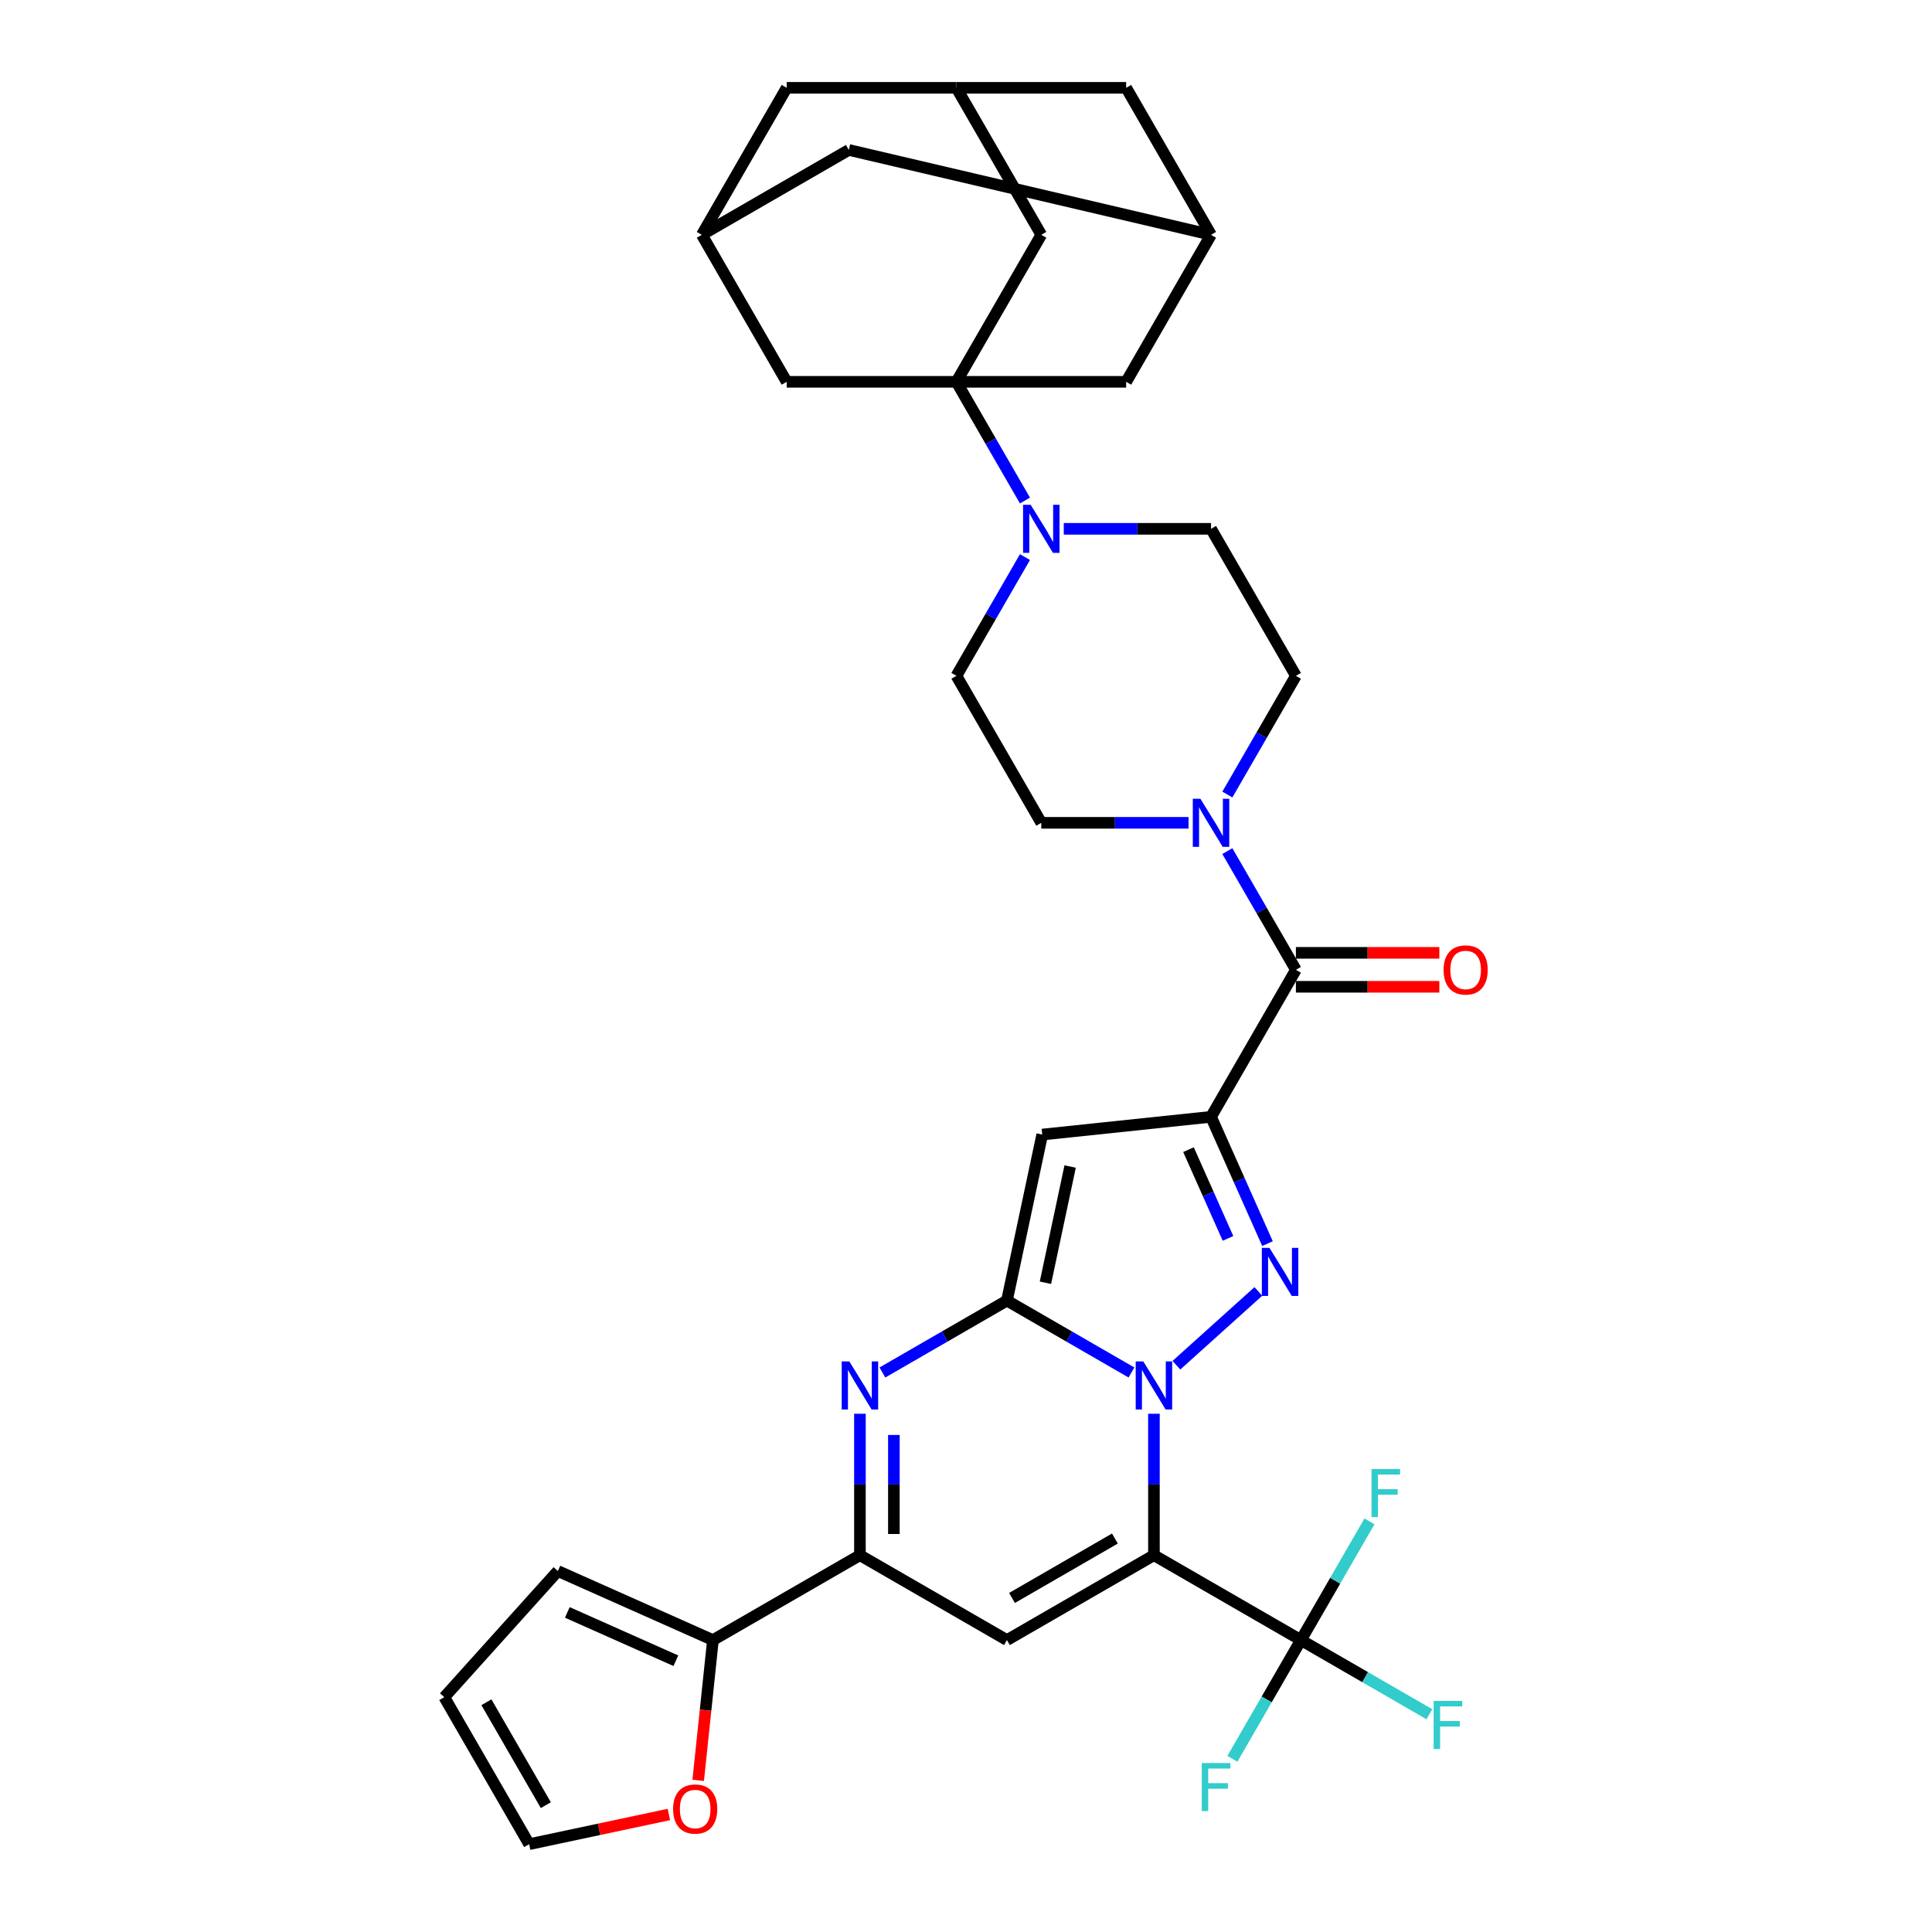 <?xml version='1.0' encoding='iso-8859-1'?>
<svg version='1.1' baseProfile='full'
              xmlns='http://www.w3.org/2000/svg'
                      xmlns:rdkit='http://www.rdkit.org/xml'
                      xmlns:xlink='http://www.w3.org/1999/xlink'
                  xml:space='preserve'
width='1000px' height='1000px' viewBox='0 0 1000 1000'>
<!-- END OF HEADER -->
<rect style='opacity:1.0;fill:#FFFFFF;stroke:none' width='1000' height='1000' x='0' y='0'> </rect>
<path class='bond-0' d='M 597.274,731.752 L 597.274,768.363' style='fill:none;fill-rule:evenodd;stroke:#0000FF;stroke-width:6px;stroke-linecap:butt;stroke-linejoin:miter;stroke-opacity:1' />
<path class='bond-0' d='M 597.274,768.363 L 597.274,804.973' style='fill:none;fill-rule:evenodd;stroke:#000000;stroke-width:6px;stroke-linecap:butt;stroke-linejoin:miter;stroke-opacity:1' />
<path class='bond-1' d='M 585.641,710.399 L 553.414,691.793' style='fill:none;fill-rule:evenodd;stroke:#0000FF;stroke-width:6px;stroke-linecap:butt;stroke-linejoin:miter;stroke-opacity:1' />
<path class='bond-1' d='M 553.414,691.793 L 521.187,673.186' style='fill:none;fill-rule:evenodd;stroke:#000000;stroke-width:6px;stroke-linecap:butt;stroke-linejoin:miter;stroke-opacity:1' />
<path class='bond-3' d='M 608.906,706.641 L 651.324,668.448' style='fill:none;fill-rule:evenodd;stroke:#0000FF;stroke-width:6px;stroke-linecap:butt;stroke-linejoin:miter;stroke-opacity:1' />
<path class='bond-6' d='M 597.274,804.973 L 521.187,848.902' style='fill:none;fill-rule:evenodd;stroke:#000000;stroke-width:6px;stroke-linecap:butt;stroke-linejoin:miter;stroke-opacity:1' />
<path class='bond-6' d='M 577.075,796.345 L 523.814,827.095' style='fill:none;fill-rule:evenodd;stroke:#000000;stroke-width:6px;stroke-linecap:butt;stroke-linejoin:miter;stroke-opacity:1' />
<path class='bond-9' d='M 597.274,804.973 L 673.361,848.902' style='fill:none;fill-rule:evenodd;stroke:#000000;stroke-width:6px;stroke-linecap:butt;stroke-linejoin:miter;stroke-opacity:1' />
<path class='bond-4' d='M 521.187,673.186 L 539.453,587.248' style='fill:none;fill-rule:evenodd;stroke:#000000;stroke-width:6px;stroke-linecap:butt;stroke-linejoin:miter;stroke-opacity:1' />
<path class='bond-4' d='M 541.114,663.949 L 553.901,603.792' style='fill:none;fill-rule:evenodd;stroke:#000000;stroke-width:6px;stroke-linecap:butt;stroke-linejoin:miter;stroke-opacity:1' />
<path class='bond-5' d='M 521.187,673.186 L 488.959,691.793' style='fill:none;fill-rule:evenodd;stroke:#000000;stroke-width:6px;stroke-linecap:butt;stroke-linejoin:miter;stroke-opacity:1' />
<path class='bond-5' d='M 488.959,691.793 L 456.732,710.399' style='fill:none;fill-rule:evenodd;stroke:#0000FF;stroke-width:6px;stroke-linecap:butt;stroke-linejoin:miter;stroke-opacity:1' />
<path class='bond-2' d='M 626.83,578.065 L 641.439,610.877' style='fill:none;fill-rule:evenodd;stroke:#000000;stroke-width:6px;stroke-linecap:butt;stroke-linejoin:miter;stroke-opacity:1' />
<path class='bond-2' d='M 641.439,610.877 L 656.048,643.69' style='fill:none;fill-rule:evenodd;stroke:#0000FF;stroke-width:6px;stroke-linecap:butt;stroke-linejoin:miter;stroke-opacity:1' />
<path class='bond-2' d='M 615.16,595.056 L 625.387,618.024' style='fill:none;fill-rule:evenodd;stroke:#000000;stroke-width:6px;stroke-linecap:butt;stroke-linejoin:miter;stroke-opacity:1' />
<path class='bond-2' d='M 625.387,618.024 L 635.613,640.993' style='fill:none;fill-rule:evenodd;stroke:#0000FF;stroke-width:6px;stroke-linecap:butt;stroke-linejoin:miter;stroke-opacity:1' />
<path class='bond-10' d='M 626.83,578.065 L 670.759,501.978' style='fill:none;fill-rule:evenodd;stroke:#000000;stroke-width:6px;stroke-linecap:butt;stroke-linejoin:miter;stroke-opacity:1' />
<path class='bond-35' d='M 626.83,578.065 L 539.453,587.248' style='fill:none;fill-rule:evenodd;stroke:#000000;stroke-width:6px;stroke-linecap:butt;stroke-linejoin:miter;stroke-opacity:1' />
<path class='bond-8' d='M 445.099,731.752 L 445.099,768.363' style='fill:none;fill-rule:evenodd;stroke:#0000FF;stroke-width:6px;stroke-linecap:butt;stroke-linejoin:miter;stroke-opacity:1' />
<path class='bond-8' d='M 445.099,768.363 L 445.099,804.973' style='fill:none;fill-rule:evenodd;stroke:#000000;stroke-width:6px;stroke-linecap:butt;stroke-linejoin:miter;stroke-opacity:1' />
<path class='bond-8' d='M 462.671,742.736 L 462.671,768.363' style='fill:none;fill-rule:evenodd;stroke:#0000FF;stroke-width:6px;stroke-linecap:butt;stroke-linejoin:miter;stroke-opacity:1' />
<path class='bond-8' d='M 462.671,768.363 L 462.671,793.99' style='fill:none;fill-rule:evenodd;stroke:#000000;stroke-width:6px;stroke-linecap:butt;stroke-linejoin:miter;stroke-opacity:1' />
<path class='bond-36' d='M 521.187,848.902 L 445.099,804.973' style='fill:none;fill-rule:evenodd;stroke:#000000;stroke-width:6px;stroke-linecap:butt;stroke-linejoin:miter;stroke-opacity:1' />
<path class='bond-7' d='M 495.043,197.629 L 512.782,228.354' style='fill:none;fill-rule:evenodd;stroke:#000000;stroke-width:6px;stroke-linecap:butt;stroke-linejoin:miter;stroke-opacity:1' />
<path class='bond-7' d='M 512.782,228.354 L 530.521,259.079' style='fill:none;fill-rule:evenodd;stroke:#0000FF;stroke-width:6px;stroke-linecap:butt;stroke-linejoin:miter;stroke-opacity:1' />
<path class='bond-14' d='M 495.043,197.629 L 538.972,121.542' style='fill:none;fill-rule:evenodd;stroke:#000000;stroke-width:6px;stroke-linecap:butt;stroke-linejoin:miter;stroke-opacity:1' />
<path class='bond-15' d='M 495.043,197.629 L 582.901,197.629' style='fill:none;fill-rule:evenodd;stroke:#000000;stroke-width:6px;stroke-linecap:butt;stroke-linejoin:miter;stroke-opacity:1' />
<path class='bond-16' d='M 495.043,197.629 L 407.185,197.629' style='fill:none;fill-rule:evenodd;stroke:#000000;stroke-width:6px;stroke-linecap:butt;stroke-linejoin:miter;stroke-opacity:1' />
<path class='bond-13' d='M 445.099,804.973 L 369.012,848.902' style='fill:none;fill-rule:evenodd;stroke:#000000;stroke-width:6px;stroke-linecap:butt;stroke-linejoin:miter;stroke-opacity:1' />
<path class='bond-29' d='M 673.361,848.902 L 706.608,868.097' style='fill:none;fill-rule:evenodd;stroke:#000000;stroke-width:6px;stroke-linecap:butt;stroke-linejoin:miter;stroke-opacity:1' />
<path class='bond-29' d='M 706.608,868.097 L 739.854,887.292' style='fill:none;fill-rule:evenodd;stroke:#33CCCC;stroke-width:6px;stroke-linecap:butt;stroke-linejoin:miter;stroke-opacity:1' />
<path class='bond-30' d='M 673.361,848.902 L 655.622,879.627' style='fill:none;fill-rule:evenodd;stroke:#000000;stroke-width:6px;stroke-linecap:butt;stroke-linejoin:miter;stroke-opacity:1' />
<path class='bond-30' d='M 655.622,879.627 L 637.883,910.352' style='fill:none;fill-rule:evenodd;stroke:#33CCCC;stroke-width:6px;stroke-linecap:butt;stroke-linejoin:miter;stroke-opacity:1' />
<path class='bond-31' d='M 673.361,848.902 L 691.1,818.177' style='fill:none;fill-rule:evenodd;stroke:#000000;stroke-width:6px;stroke-linecap:butt;stroke-linejoin:miter;stroke-opacity:1' />
<path class='bond-31' d='M 691.1,818.177 L 708.839,787.452' style='fill:none;fill-rule:evenodd;stroke:#33CCCC;stroke-width:6px;stroke-linecap:butt;stroke-linejoin:miter;stroke-opacity:1' />
<path class='bond-12' d='M 670.759,501.978 L 653.02,471.253' style='fill:none;fill-rule:evenodd;stroke:#000000;stroke-width:6px;stroke-linecap:butt;stroke-linejoin:miter;stroke-opacity:1' />
<path class='bond-12' d='M 653.02,471.253 L 635.281,440.528' style='fill:none;fill-rule:evenodd;stroke:#0000FF;stroke-width:6px;stroke-linecap:butt;stroke-linejoin:miter;stroke-opacity:1' />
<path class='bond-23' d='M 670.759,510.763 L 707.879,510.763' style='fill:none;fill-rule:evenodd;stroke:#000000;stroke-width:6px;stroke-linecap:butt;stroke-linejoin:miter;stroke-opacity:1' />
<path class='bond-23' d='M 707.879,510.763 L 744.999,510.763' style='fill:none;fill-rule:evenodd;stroke:#FF0000;stroke-width:6px;stroke-linecap:butt;stroke-linejoin:miter;stroke-opacity:1' />
<path class='bond-23' d='M 670.759,493.192 L 707.879,493.192' style='fill:none;fill-rule:evenodd;stroke:#000000;stroke-width:6px;stroke-linecap:butt;stroke-linejoin:miter;stroke-opacity:1' />
<path class='bond-23' d='M 707.879,493.192 L 744.999,493.192' style='fill:none;fill-rule:evenodd;stroke:#FF0000;stroke-width:6px;stroke-linecap:butt;stroke-linejoin:miter;stroke-opacity:1' />
<path class='bond-11' d='M 530.521,288.353 L 512.782,319.078' style='fill:none;fill-rule:evenodd;stroke:#0000FF;stroke-width:6px;stroke-linecap:butt;stroke-linejoin:miter;stroke-opacity:1' />
<path class='bond-11' d='M 512.782,319.078 L 495.043,349.803' style='fill:none;fill-rule:evenodd;stroke:#000000;stroke-width:6px;stroke-linecap:butt;stroke-linejoin:miter;stroke-opacity:1' />
<path class='bond-37' d='M 550.604,273.716 L 588.717,273.716' style='fill:none;fill-rule:evenodd;stroke:#0000FF;stroke-width:6px;stroke-linecap:butt;stroke-linejoin:miter;stroke-opacity:1' />
<path class='bond-37' d='M 588.717,273.716 L 626.83,273.716' style='fill:none;fill-rule:evenodd;stroke:#000000;stroke-width:6px;stroke-linecap:butt;stroke-linejoin:miter;stroke-opacity:1' />
<path class='bond-24' d='M 635.281,411.253 L 653.02,380.528' style='fill:none;fill-rule:evenodd;stroke:#0000FF;stroke-width:6px;stroke-linecap:butt;stroke-linejoin:miter;stroke-opacity:1' />
<path class='bond-24' d='M 653.02,380.528 L 670.759,349.803' style='fill:none;fill-rule:evenodd;stroke:#000000;stroke-width:6px;stroke-linecap:butt;stroke-linejoin:miter;stroke-opacity:1' />
<path class='bond-25' d='M 615.198,425.89 L 577.085,425.89' style='fill:none;fill-rule:evenodd;stroke:#0000FF;stroke-width:6px;stroke-linecap:butt;stroke-linejoin:miter;stroke-opacity:1' />
<path class='bond-25' d='M 577.085,425.89 L 538.972,425.89' style='fill:none;fill-rule:evenodd;stroke:#000000;stroke-width:6px;stroke-linecap:butt;stroke-linejoin:miter;stroke-opacity:1' />
<path class='bond-20' d='M 369.012,848.902 L 365.197,885.202' style='fill:none;fill-rule:evenodd;stroke:#000000;stroke-width:6px;stroke-linecap:butt;stroke-linejoin:miter;stroke-opacity:1' />
<path class='bond-20' d='M 365.197,885.202 L 361.382,921.501' style='fill:none;fill-rule:evenodd;stroke:#FF0000;stroke-width:6px;stroke-linecap:butt;stroke-linejoin:miter;stroke-opacity:1' />
<path class='bond-26' d='M 369.012,848.902 L 288.75,813.167' style='fill:none;fill-rule:evenodd;stroke:#000000;stroke-width:6px;stroke-linecap:butt;stroke-linejoin:miter;stroke-opacity:1' />
<path class='bond-26' d='M 349.826,859.594 L 293.642,834.58' style='fill:none;fill-rule:evenodd;stroke:#000000;stroke-width:6px;stroke-linecap:butt;stroke-linejoin:miter;stroke-opacity:1' />
<path class='bond-19' d='M 538.972,121.542 L 495.043,45.455' style='fill:none;fill-rule:evenodd;stroke:#000000;stroke-width:6px;stroke-linecap:butt;stroke-linejoin:miter;stroke-opacity:1' />
<path class='bond-17' d='M 582.901,197.629 L 626.83,121.542' style='fill:none;fill-rule:evenodd;stroke:#000000;stroke-width:6px;stroke-linecap:butt;stroke-linejoin:miter;stroke-opacity:1' />
<path class='bond-18' d='M 407.185,197.629 L 363.256,121.542' style='fill:none;fill-rule:evenodd;stroke:#000000;stroke-width:6px;stroke-linecap:butt;stroke-linejoin:miter;stroke-opacity:1' />
<path class='bond-33' d='M 626.83,121.542 L 582.901,45.455' style='fill:none;fill-rule:evenodd;stroke:#000000;stroke-width:6px;stroke-linecap:butt;stroke-linejoin:miter;stroke-opacity:1' />
<path class='bond-40' d='M 626.83,121.542 L 439.343,77.613' style='fill:none;fill-rule:evenodd;stroke:#000000;stroke-width:6px;stroke-linecap:butt;stroke-linejoin:miter;stroke-opacity:1' />
<path class='bond-32' d='M 363.256,121.542 L 439.343,77.613' style='fill:none;fill-rule:evenodd;stroke:#000000;stroke-width:6px;stroke-linecap:butt;stroke-linejoin:miter;stroke-opacity:1' />
<path class='bond-34' d='M 363.256,121.542 L 407.185,45.455' style='fill:none;fill-rule:evenodd;stroke:#000000;stroke-width:6px;stroke-linecap:butt;stroke-linejoin:miter;stroke-opacity:1' />
<path class='bond-39' d='M 495.043,45.455 L 407.185,45.455' style='fill:none;fill-rule:evenodd;stroke:#000000;stroke-width:6px;stroke-linecap:butt;stroke-linejoin:miter;stroke-opacity:1' />
<path class='bond-41' d='M 495.043,45.455 L 582.901,45.455' style='fill:none;fill-rule:evenodd;stroke:#000000;stroke-width:6px;stroke-linecap:butt;stroke-linejoin:miter;stroke-opacity:1' />
<path class='bond-27' d='M 346.211,939.173 L 310.051,946.859' style='fill:none;fill-rule:evenodd;stroke:#FF0000;stroke-width:6px;stroke-linecap:butt;stroke-linejoin:miter;stroke-opacity:1' />
<path class='bond-27' d='M 310.051,946.859 L 273.891,954.545' style='fill:none;fill-rule:evenodd;stroke:#000000;stroke-width:6px;stroke-linecap:butt;stroke-linejoin:miter;stroke-opacity:1' />
<path class='bond-21' d='M 495.043,349.803 L 538.972,425.89' style='fill:none;fill-rule:evenodd;stroke:#000000;stroke-width:6px;stroke-linecap:butt;stroke-linejoin:miter;stroke-opacity:1' />
<path class='bond-22' d='M 626.83,273.716 L 670.759,349.803' style='fill:none;fill-rule:evenodd;stroke:#000000;stroke-width:6px;stroke-linecap:butt;stroke-linejoin:miter;stroke-opacity:1' />
<path class='bond-28' d='M 288.75,813.167 L 229.962,878.458' style='fill:none;fill-rule:evenodd;stroke:#000000;stroke-width:6px;stroke-linecap:butt;stroke-linejoin:miter;stroke-opacity:1' />
<path class='bond-38' d='M 273.891,954.545 L 229.962,878.458' style='fill:none;fill-rule:evenodd;stroke:#000000;stroke-width:6px;stroke-linecap:butt;stroke-linejoin:miter;stroke-opacity:1' />
<path class='bond-38' d='M 282.519,934.347 L 251.768,881.086' style='fill:none;fill-rule:evenodd;stroke:#000000;stroke-width:6px;stroke-linecap:butt;stroke-linejoin:miter;stroke-opacity:1' />
<path  class='atom-0' d='M 591.774 704.675
L 599.927 717.853
Q 600.735 719.154, 602.036 721.508
Q 603.336 723.863, 603.406 724.003
L 603.406 704.675
L 606.71 704.675
L 606.71 729.556
L 603.301 729.556
L 594.55 715.147
Q 593.531 713.46, 592.442 711.528
Q 591.387 709.595, 591.071 708.997
L 591.071 729.556
L 587.838 729.556
L 587.838 704.675
L 591.774 704.675
' fill='#0000FF'/>
<path  class='atom-4' d='M 657.065 645.886
L 665.218 659.065
Q 666.027 660.365, 667.327 662.72
Q 668.627 665.074, 668.697 665.215
L 668.697 645.886
L 672.001 645.886
L 672.001 670.768
L 668.592 670.768
L 659.841 656.359
Q 658.822 654.672, 657.733 652.739
Q 656.678 650.806, 656.362 650.209
L 656.362 670.768
L 653.129 670.768
L 653.129 645.886
L 657.065 645.886
' fill='#0000FF'/>
<path  class='atom-6' d='M 439.6 704.675
L 447.753 717.853
Q 448.561 719.154, 449.861 721.508
Q 451.162 723.863, 451.232 724.003
L 451.232 704.675
L 454.535 704.675
L 454.535 729.556
L 451.127 729.556
L 442.376 715.147
Q 441.357 713.46, 440.267 711.528
Q 439.213 709.595, 438.897 708.997
L 438.897 729.556
L 435.664 729.556
L 435.664 704.675
L 439.6 704.675
' fill='#0000FF'/>
<path  class='atom-12' d='M 533.472 261.275
L 541.625 274.454
Q 542.434 275.754, 543.734 278.109
Q 545.034 280.464, 545.105 280.604
L 545.105 261.275
L 548.408 261.275
L 548.408 286.157
L 544.999 286.157
L 536.248 271.748
Q 535.229 270.061, 534.14 268.128
Q 533.086 266.195, 532.769 265.598
L 532.769 286.157
L 529.536 286.157
L 529.536 261.275
L 533.472 261.275
' fill='#0000FF'/>
<path  class='atom-13' d='M 621.33 413.45
L 629.483 426.628
Q 630.292 427.929, 631.592 430.283
Q 632.892 432.638, 632.962 432.778
L 632.962 413.45
L 636.266 413.45
L 636.266 438.331
L 632.857 438.331
L 624.106 423.922
Q 623.087 422.236, 621.998 420.303
Q 620.943 418.37, 620.627 417.772
L 620.627 438.331
L 617.394 438.331
L 617.394 413.45
L 621.33 413.45
' fill='#0000FF'/>
<path  class='atom-21' d='M 348.407 936.349
Q 348.407 930.375, 351.359 927.036
Q 354.311 923.698, 359.829 923.698
Q 365.346 923.698, 368.298 927.036
Q 371.25 930.375, 371.25 936.349
Q 371.25 942.394, 368.263 945.838
Q 365.276 949.247, 359.829 949.247
Q 354.346 949.247, 351.359 945.838
Q 348.407 942.429, 348.407 936.349
M 359.829 946.435
Q 363.624 946.435, 365.662 943.905
Q 367.736 941.339, 367.736 936.349
Q 367.736 931.464, 365.662 929.004
Q 363.624 926.509, 359.829 926.509
Q 356.033 926.509, 353.96 928.969
Q 351.921 931.429, 351.921 936.349
Q 351.921 941.375, 353.96 943.905
Q 356.033 946.435, 359.829 946.435
' fill='#FF0000'/>
<path  class='atom-24' d='M 747.195 502.048
Q 747.195 496.074, 750.147 492.735
Q 753.099 489.396, 758.617 489.396
Q 764.134 489.396, 767.086 492.735
Q 770.038 496.074, 770.038 502.048
Q 770.038 508.092, 767.051 511.537
Q 764.064 514.945, 758.617 514.945
Q 753.134 514.945, 750.147 511.537
Q 747.195 508.128, 747.195 502.048
M 758.617 512.134
Q 762.412 512.134, 764.451 509.604
Q 766.524 507.038, 766.524 502.048
Q 766.524 497.163, 764.451 494.703
Q 762.412 492.208, 758.617 492.208
Q 754.821 492.208, 752.748 494.668
Q 750.71 497.128, 750.71 502.048
Q 750.71 507.073, 752.748 509.604
Q 754.821 512.134, 758.617 512.134
' fill='#FF0000'/>
<path  class='atom-30' d='M 742.051 880.39
L 756.846 880.39
L 756.846 883.237
L 745.389 883.237
L 745.389 890.793
L 755.581 890.793
L 755.581 893.675
L 745.389 893.675
L 745.389 905.272
L 742.051 905.272
L 742.051 880.39
' fill='#33CCCC'/>
<path  class='atom-31' d='M 622.034 912.549
L 636.83 912.549
L 636.83 915.395
L 625.373 915.395
L 625.373 922.951
L 635.565 922.951
L 635.565 925.833
L 625.373 925.833
L 625.373 937.43
L 622.034 937.43
L 622.034 912.549
' fill='#33CCCC'/>
<path  class='atom-32' d='M 709.892 760.374
L 724.688 760.374
L 724.688 763.221
L 713.231 763.221
L 713.231 770.777
L 723.422 770.777
L 723.422 773.658
L 713.231 773.658
L 713.231 785.256
L 709.892 785.256
L 709.892 760.374
' fill='#33CCCC'/>
</svg>
